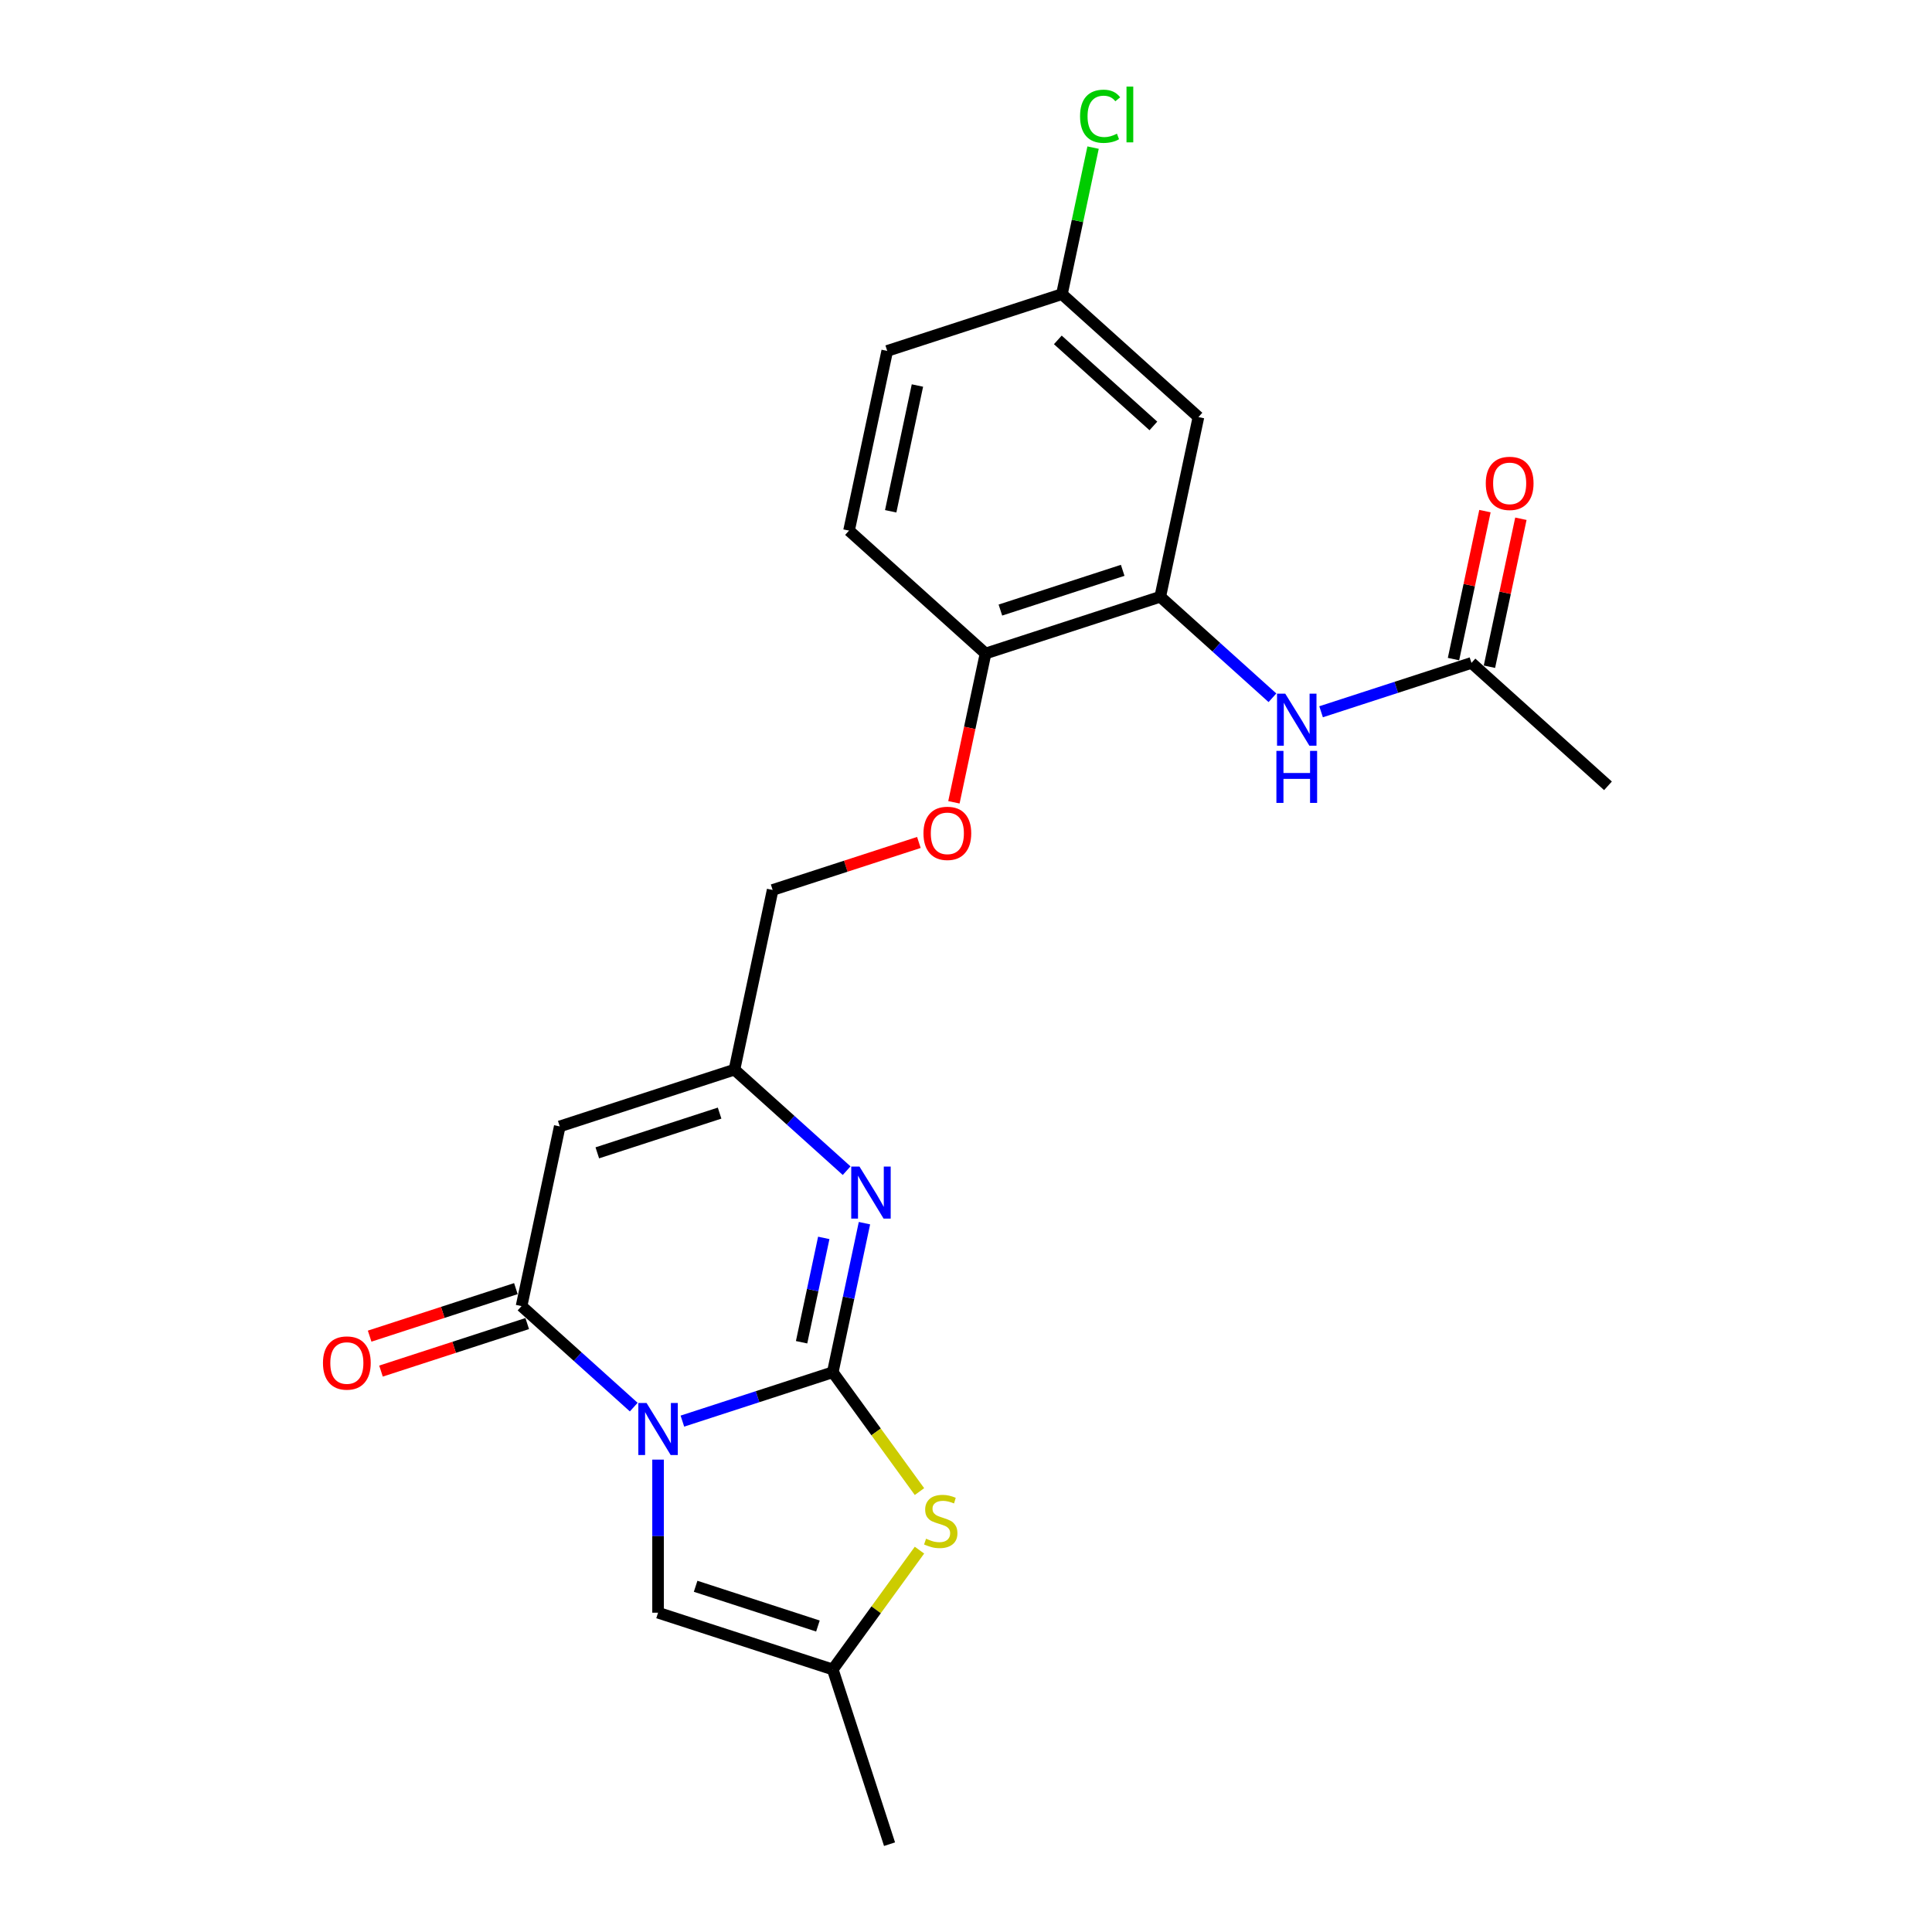 <?xml version='1.0' encoding='iso-8859-1'?>
<svg version='1.1' baseProfile='full'
              xmlns='http://www.w3.org/2000/svg'
                      xmlns:rdkit='http://www.rdkit.org/xml'
                      xmlns:xlink='http://www.w3.org/1999/xlink'
                  xml:space='preserve'
width='1000px' height='1000px' viewBox='0 0 1000 1000'>
<!-- END OF HEADER -->
<rect style='opacity:1.0;fill:#FFFFFF;stroke:none' width='1000' height='1000' x='0' y='0'> </rect>
<path class='bond-0' d='M 353.203,735.565 L 392.122,722.92' style='fill:none;fill-rule:evenodd;stroke:#0000FF;stroke-width:6px;stroke-linecap:butt;stroke-linejoin:miter;stroke-opacity:1' />
<path class='bond-0' d='M 392.122,722.92 L 431.041,710.274' style='fill:none;fill-rule:evenodd;stroke:#000000;stroke-width:6px;stroke-linecap:butt;stroke-linejoin:miter;stroke-opacity:1' />
<path class='bond-1' d='M 328.025,728.321 L 298.99,702.177' style='fill:none;fill-rule:evenodd;stroke:#0000FF;stroke-width:6px;stroke-linecap:butt;stroke-linejoin:miter;stroke-opacity:1' />
<path class='bond-1' d='M 298.99,702.177 L 269.955,676.034' style='fill:none;fill-rule:evenodd;stroke:#000000;stroke-width:6px;stroke-linecap:butt;stroke-linejoin:miter;stroke-opacity:1' />
<path class='bond-5' d='M 340.614,755.496 L 340.614,795.116' style='fill:none;fill-rule:evenodd;stroke:#0000FF;stroke-width:6px;stroke-linecap:butt;stroke-linejoin:miter;stroke-opacity:1' />
<path class='bond-5' d='M 340.614,795.116 L 340.614,834.736' style='fill:none;fill-rule:evenodd;stroke:#000000;stroke-width:6px;stroke-linecap:butt;stroke-linejoin:miter;stroke-opacity:1' />
<path class='bond-2' d='M 431.041,710.274 L 439.242,671.693' style='fill:none;fill-rule:evenodd;stroke:#000000;stroke-width:6px;stroke-linecap:butt;stroke-linejoin:miter;stroke-opacity:1' />
<path class='bond-2' d='M 439.242,671.693 L 447.443,633.111' style='fill:none;fill-rule:evenodd;stroke:#0000FF;stroke-width:6px;stroke-linecap:butt;stroke-linejoin:miter;stroke-opacity:1' />
<path class='bond-2' d='M 414.901,694.746 L 420.641,667.739' style='fill:none;fill-rule:evenodd;stroke:#000000;stroke-width:6px;stroke-linecap:butt;stroke-linejoin:miter;stroke-opacity:1' />
<path class='bond-2' d='M 420.641,667.739 L 426.382,640.732' style='fill:none;fill-rule:evenodd;stroke:#0000FF;stroke-width:6px;stroke-linecap:butt;stroke-linejoin:miter;stroke-opacity:1' />
<path class='bond-4' d='M 431.041,710.274 L 453.48,741.158' style='fill:none;fill-rule:evenodd;stroke:#000000;stroke-width:6px;stroke-linecap:butt;stroke-linejoin:miter;stroke-opacity:1' />
<path class='bond-4' d='M 453.48,741.158 L 475.918,772.042' style='fill:none;fill-rule:evenodd;stroke:#CCCC00;stroke-width:6px;stroke-linecap:butt;stroke-linejoin:miter;stroke-opacity:1' />
<path class='bond-3' d='M 269.955,676.034 L 289.724,583.031' style='fill:none;fill-rule:evenodd;stroke:#000000;stroke-width:6px;stroke-linecap:butt;stroke-linejoin:miter;stroke-opacity:1' />
<path class='bond-13' d='M 267.017,666.991 L 229.172,679.288' style='fill:none;fill-rule:evenodd;stroke:#000000;stroke-width:6px;stroke-linecap:butt;stroke-linejoin:miter;stroke-opacity:1' />
<path class='bond-13' d='M 229.172,679.288 L 191.327,691.584' style='fill:none;fill-rule:evenodd;stroke:#FF0000;stroke-width:6px;stroke-linecap:butt;stroke-linejoin:miter;stroke-opacity:1' />
<path class='bond-13' d='M 272.893,685.077 L 235.048,697.373' style='fill:none;fill-rule:evenodd;stroke:#000000;stroke-width:6px;stroke-linecap:butt;stroke-linejoin:miter;stroke-opacity:1' />
<path class='bond-13' d='M 235.048,697.373 L 197.203,709.67' style='fill:none;fill-rule:evenodd;stroke:#FF0000;stroke-width:6px;stroke-linecap:butt;stroke-linejoin:miter;stroke-opacity:1' />
<path class='bond-24' d='M 438.221,605.936 L 409.186,579.792' style='fill:none;fill-rule:evenodd;stroke:#0000FF;stroke-width:6px;stroke-linecap:butt;stroke-linejoin:miter;stroke-opacity:1' />
<path class='bond-24' d='M 409.186,579.792 L 380.151,553.649' style='fill:none;fill-rule:evenodd;stroke:#000000;stroke-width:6px;stroke-linecap:butt;stroke-linejoin:miter;stroke-opacity:1' />
<path class='bond-6' d='M 289.724,583.031 L 380.151,553.649' style='fill:none;fill-rule:evenodd;stroke:#000000;stroke-width:6px;stroke-linecap:butt;stroke-linejoin:miter;stroke-opacity:1' />
<path class='bond-6' d='M 309.164,596.709 L 372.463,576.142' style='fill:none;fill-rule:evenodd;stroke:#000000;stroke-width:6px;stroke-linecap:butt;stroke-linejoin:miter;stroke-opacity:1' />
<path class='bond-23' d='M 475.918,802.35 L 453.48,833.234' style='fill:none;fill-rule:evenodd;stroke:#CCCC00;stroke-width:6px;stroke-linecap:butt;stroke-linejoin:miter;stroke-opacity:1' />
<path class='bond-23' d='M 453.48,833.234 L 431.041,864.118' style='fill:none;fill-rule:evenodd;stroke:#000000;stroke-width:6px;stroke-linecap:butt;stroke-linejoin:miter;stroke-opacity:1' />
<path class='bond-7' d='M 340.614,834.736 L 431.041,864.118' style='fill:none;fill-rule:evenodd;stroke:#000000;stroke-width:6px;stroke-linecap:butt;stroke-linejoin:miter;stroke-opacity:1' />
<path class='bond-7' d='M 360.054,821.058 L 423.354,841.625' style='fill:none;fill-rule:evenodd;stroke:#000000;stroke-width:6px;stroke-linecap:butt;stroke-linejoin:miter;stroke-opacity:1' />
<path class='bond-16' d='M 380.151,553.649 L 399.919,460.646' style='fill:none;fill-rule:evenodd;stroke:#000000;stroke-width:6px;stroke-linecap:butt;stroke-linejoin:miter;stroke-opacity:1' />
<path class='bond-21' d='M 431.041,864.118 L 460.423,954.545' style='fill:none;fill-rule:evenodd;stroke:#000000;stroke-width:6px;stroke-linecap:butt;stroke-linejoin:miter;stroke-opacity:1' />
<path class='bond-8' d='M 600.543,308.879 L 510.115,338.261' style='fill:none;fill-rule:evenodd;stroke:#000000;stroke-width:6px;stroke-linecap:butt;stroke-linejoin:miter;stroke-opacity:1' />
<path class='bond-8' d='M 581.102,295.201 L 517.803,315.768' style='fill:none;fill-rule:evenodd;stroke:#000000;stroke-width:6px;stroke-linecap:butt;stroke-linejoin:miter;stroke-opacity:1' />
<path class='bond-9' d='M 600.543,308.879 L 629.578,335.023' style='fill:none;fill-rule:evenodd;stroke:#000000;stroke-width:6px;stroke-linecap:butt;stroke-linejoin:miter;stroke-opacity:1' />
<path class='bond-9' d='M 629.578,335.023 L 658.613,361.166' style='fill:none;fill-rule:evenodd;stroke:#0000FF;stroke-width:6px;stroke-linecap:butt;stroke-linejoin:miter;stroke-opacity:1' />
<path class='bond-10' d='M 600.543,308.879 L 620.311,215.876' style='fill:none;fill-rule:evenodd;stroke:#000000;stroke-width:6px;stroke-linecap:butt;stroke-linejoin:miter;stroke-opacity:1' />
<path class='bond-11' d='M 683.79,368.411 L 722.709,355.765' style='fill:none;fill-rule:evenodd;stroke:#0000FF;stroke-width:6px;stroke-linecap:butt;stroke-linejoin:miter;stroke-opacity:1' />
<path class='bond-11' d='M 722.709,355.765 L 761.629,343.119' style='fill:none;fill-rule:evenodd;stroke:#000000;stroke-width:6px;stroke-linecap:butt;stroke-linejoin:miter;stroke-opacity:1' />
<path class='bond-25' d='M 620.311,215.876 L 549.652,152.255' style='fill:none;fill-rule:evenodd;stroke:#000000;stroke-width:6px;stroke-linecap:butt;stroke-linejoin:miter;stroke-opacity:1' />
<path class='bond-25' d='M 596.988,220.465 L 547.527,175.93' style='fill:none;fill-rule:evenodd;stroke:#000000;stroke-width:6px;stroke-linecap:butt;stroke-linejoin:miter;stroke-opacity:1' />
<path class='bond-15' d='M 770.929,345.096 L 779.069,306.8' style='fill:none;fill-rule:evenodd;stroke:#000000;stroke-width:6px;stroke-linecap:butt;stroke-linejoin:miter;stroke-opacity:1' />
<path class='bond-15' d='M 779.069,306.8 L 787.209,268.504' style='fill:none;fill-rule:evenodd;stroke:#FF0000;stroke-width:6px;stroke-linecap:butt;stroke-linejoin:miter;stroke-opacity:1' />
<path class='bond-15' d='M 752.328,341.143 L 760.469,302.846' style='fill:none;fill-rule:evenodd;stroke:#000000;stroke-width:6px;stroke-linecap:butt;stroke-linejoin:miter;stroke-opacity:1' />
<path class='bond-15' d='M 760.469,302.846 L 768.609,264.55' style='fill:none;fill-rule:evenodd;stroke:#FF0000;stroke-width:6px;stroke-linecap:butt;stroke-linejoin:miter;stroke-opacity:1' />
<path class='bond-22' d='M 761.629,343.119 L 832.288,406.741' style='fill:none;fill-rule:evenodd;stroke:#000000;stroke-width:6px;stroke-linecap:butt;stroke-linejoin:miter;stroke-opacity:1' />
<path class='bond-12' d='M 510.115,338.261 L 501.931,376.766' style='fill:none;fill-rule:evenodd;stroke:#000000;stroke-width:6px;stroke-linecap:butt;stroke-linejoin:miter;stroke-opacity:1' />
<path class='bond-12' d='M 501.931,376.766 L 493.746,415.272' style='fill:none;fill-rule:evenodd;stroke:#FF0000;stroke-width:6px;stroke-linecap:butt;stroke-linejoin:miter;stroke-opacity:1' />
<path class='bond-17' d='M 510.115,338.261 L 439.456,274.639' style='fill:none;fill-rule:evenodd;stroke:#000000;stroke-width:6px;stroke-linecap:butt;stroke-linejoin:miter;stroke-opacity:1' />
<path class='bond-14' d='M 475.609,436.053 L 437.764,448.349' style='fill:none;fill-rule:evenodd;stroke:#FF0000;stroke-width:6px;stroke-linecap:butt;stroke-linejoin:miter;stroke-opacity:1' />
<path class='bond-14' d='M 437.764,448.349 L 399.919,460.646' style='fill:none;fill-rule:evenodd;stroke:#000000;stroke-width:6px;stroke-linecap:butt;stroke-linejoin:miter;stroke-opacity:1' />
<path class='bond-19' d='M 439.456,274.639 L 459.225,181.636' style='fill:none;fill-rule:evenodd;stroke:#000000;stroke-width:6px;stroke-linecap:butt;stroke-linejoin:miter;stroke-opacity:1' />
<path class='bond-19' d='M 461.022,264.643 L 474.86,199.54' style='fill:none;fill-rule:evenodd;stroke:#000000;stroke-width:6px;stroke-linecap:butt;stroke-linejoin:miter;stroke-opacity:1' />
<path class='bond-18' d='M 549.652,152.255 L 459.225,181.636' style='fill:none;fill-rule:evenodd;stroke:#000000;stroke-width:6px;stroke-linecap:butt;stroke-linejoin:miter;stroke-opacity:1' />
<path class='bond-20' d='M 549.652,152.255 L 557.713,114.329' style='fill:none;fill-rule:evenodd;stroke:#000000;stroke-width:6px;stroke-linecap:butt;stroke-linejoin:miter;stroke-opacity:1' />
<path class='bond-20' d='M 557.713,114.329 L 565.775,76.404' style='fill:none;fill-rule:evenodd;stroke:#00CC00;stroke-width:6px;stroke-linecap:butt;stroke-linejoin:miter;stroke-opacity:1' />
<path  class='atom-0' d='M 334.662 726.192
L 343.485 740.454
Q 344.36 741.861, 345.767 744.41
Q 347.175 746.958, 347.251 747.11
L 347.251 726.192
L 350.826 726.192
L 350.826 753.119
L 347.137 753.119
L 337.667 737.526
Q 336.564 735.7, 335.385 733.608
Q 334.244 731.517, 333.901 730.87
L 333.901 753.119
L 330.402 753.119
L 330.402 726.192
L 334.662 726.192
' fill='#0000FF'/>
<path  class='atom-3' d='M 444.858 603.807
L 453.681 618.069
Q 454.556 619.477, 455.963 622.025
Q 457.37 624.573, 457.446 624.725
L 457.446 603.807
L 461.022 603.807
L 461.022 630.734
L 457.332 630.734
L 447.862 615.141
Q 446.759 613.315, 445.58 611.224
Q 444.439 609.132, 444.097 608.485
L 444.097 630.734
L 440.598 630.734
L 440.598 603.807
L 444.858 603.807
' fill='#0000FF'/>
<path  class='atom-5' d='M 479.322 796.438
Q 479.626 796.552, 480.881 797.084
Q 482.137 797.617, 483.506 797.959
Q 484.913 798.263, 486.282 798.263
Q 488.83 798.263, 490.313 797.046
Q 491.797 795.791, 491.797 793.623
Q 491.797 792.14, 491.036 791.227
Q 490.313 790.315, 489.172 789.82
Q 488.032 789.326, 486.13 788.755
Q 483.734 788.033, 482.289 787.348
Q 480.881 786.664, 479.855 785.218
Q 478.866 783.773, 478.866 781.339
Q 478.866 777.954, 481.148 775.862
Q 483.468 773.771, 488.032 773.771
Q 491.15 773.771, 494.687 775.254
L 493.812 778.182
Q 490.58 776.851, 488.146 776.851
Q 485.521 776.851, 484.076 777.954
Q 482.631 779.019, 482.669 780.883
Q 482.669 782.328, 483.392 783.203
Q 484.152 784.077, 485.217 784.572
Q 486.32 785.066, 488.146 785.637
Q 490.58 786.397, 492.025 787.158
Q 493.47 787.919, 494.497 789.478
Q 495.562 790.999, 495.562 793.623
Q 495.562 797.351, 493.052 799.366
Q 490.58 801.344, 486.434 801.344
Q 484.038 801.344, 482.213 800.812
Q 480.425 800.317, 478.295 799.442
L 479.322 796.438
' fill='#CCCC00'/>
<path  class='atom-10' d='M 665.249 359.038
L 674.073 373.3
Q 674.948 374.707, 676.355 377.255
Q 677.762 379.803, 677.838 379.955
L 677.838 359.038
L 681.413 359.038
L 681.413 385.964
L 677.724 385.964
L 668.254 370.371
Q 667.151 368.546, 665.972 366.454
Q 664.831 364.362, 664.489 363.716
L 664.489 385.964
L 660.99 385.964
L 660.99 359.038
L 665.249 359.038
' fill='#0000FF'/>
<path  class='atom-10' d='M 660.666 388.657
L 664.318 388.657
L 664.318 400.105
L 678.085 400.105
L 678.085 388.657
L 681.736 388.657
L 681.736 415.584
L 678.085 415.584
L 678.085 403.147
L 664.318 403.147
L 664.318 415.584
L 660.666 415.584
L 660.666 388.657
' fill='#0000FF'/>
<path  class='atom-14' d='M 167.167 705.492
Q 167.167 699.026, 170.362 695.413
Q 173.557 691.8, 179.528 691.8
Q 185.499 691.8, 188.694 695.413
Q 191.888 699.026, 191.888 705.492
Q 191.888 712.033, 188.656 715.76
Q 185.423 719.45, 179.528 719.45
Q 173.595 719.45, 170.362 715.76
Q 167.167 712.071, 167.167 705.492
M 179.528 716.407
Q 183.635 716.407, 185.841 713.669
Q 188.085 710.892, 188.085 705.492
Q 188.085 700.205, 185.841 697.543
Q 183.635 694.843, 179.528 694.843
Q 175.42 694.843, 173.176 697.505
Q 170.97 700.167, 170.97 705.492
Q 170.97 710.93, 173.176 713.669
Q 175.42 716.407, 179.528 716.407
' fill='#FF0000'/>
<path  class='atom-15' d='M 477.986 431.34
Q 477.986 424.875, 481.181 421.262
Q 484.376 417.649, 490.347 417.649
Q 496.318 417.649, 499.513 421.262
Q 502.707 424.875, 502.707 431.34
Q 502.707 437.882, 499.475 441.609
Q 496.242 445.298, 490.347 445.298
Q 484.414 445.298, 481.181 441.609
Q 477.986 437.92, 477.986 431.34
M 490.347 442.256
Q 494.454 442.256, 496.66 439.517
Q 498.904 436.741, 498.904 431.34
Q 498.904 426.054, 496.66 423.392
Q 494.454 420.691, 490.347 420.691
Q 486.239 420.691, 483.995 423.354
Q 481.789 426.016, 481.789 431.34
Q 481.789 436.779, 483.995 439.517
Q 486.239 442.256, 490.347 442.256
' fill='#FF0000'/>
<path  class='atom-16' d='M 769.037 250.192
Q 769.037 243.727, 772.231 240.114
Q 775.426 236.501, 781.397 236.501
Q 787.368 236.501, 790.563 240.114
Q 793.758 243.727, 793.758 250.192
Q 793.758 256.734, 790.525 260.461
Q 787.292 264.15, 781.397 264.15
Q 775.464 264.15, 772.231 260.461
Q 769.037 256.772, 769.037 250.192
M 781.397 261.108
Q 785.505 261.108, 787.711 258.369
Q 789.955 255.593, 789.955 250.192
Q 789.955 244.906, 787.711 242.243
Q 785.505 239.543, 781.397 239.543
Q 777.29 239.543, 775.046 242.205
Q 772.84 244.868, 772.84 250.192
Q 772.84 255.631, 775.046 258.369
Q 777.29 261.108, 781.397 261.108
' fill='#FF0000'/>
<path  class='atom-21' d='M 559.038 60.183
Q 559.038 53.489, 562.156 49.99
Q 565.313 46.453, 571.284 46.453
Q 576.837 46.453, 579.803 50.371
L 577.293 52.425
Q 575.125 49.572, 571.284 49.572
Q 567.215 49.572, 565.047 52.31
Q 562.917 55.011, 562.917 60.183
Q 562.917 65.508, 565.123 68.246
Q 567.367 70.984, 571.702 70.984
Q 574.669 70.984, 578.13 69.197
L 579.195 72.049
Q 577.788 72.962, 575.658 73.495
Q 573.528 74.027, 571.17 74.027
Q 565.313 74.027, 562.156 70.452
Q 559.038 66.877, 559.038 60.183
' fill='#00CC00'/>
<path  class='atom-21' d='M 583.074 44.818
L 586.573 44.818
L 586.573 73.685
L 583.074 73.685
L 583.074 44.818
' fill='#00CC00'/>
</svg>
